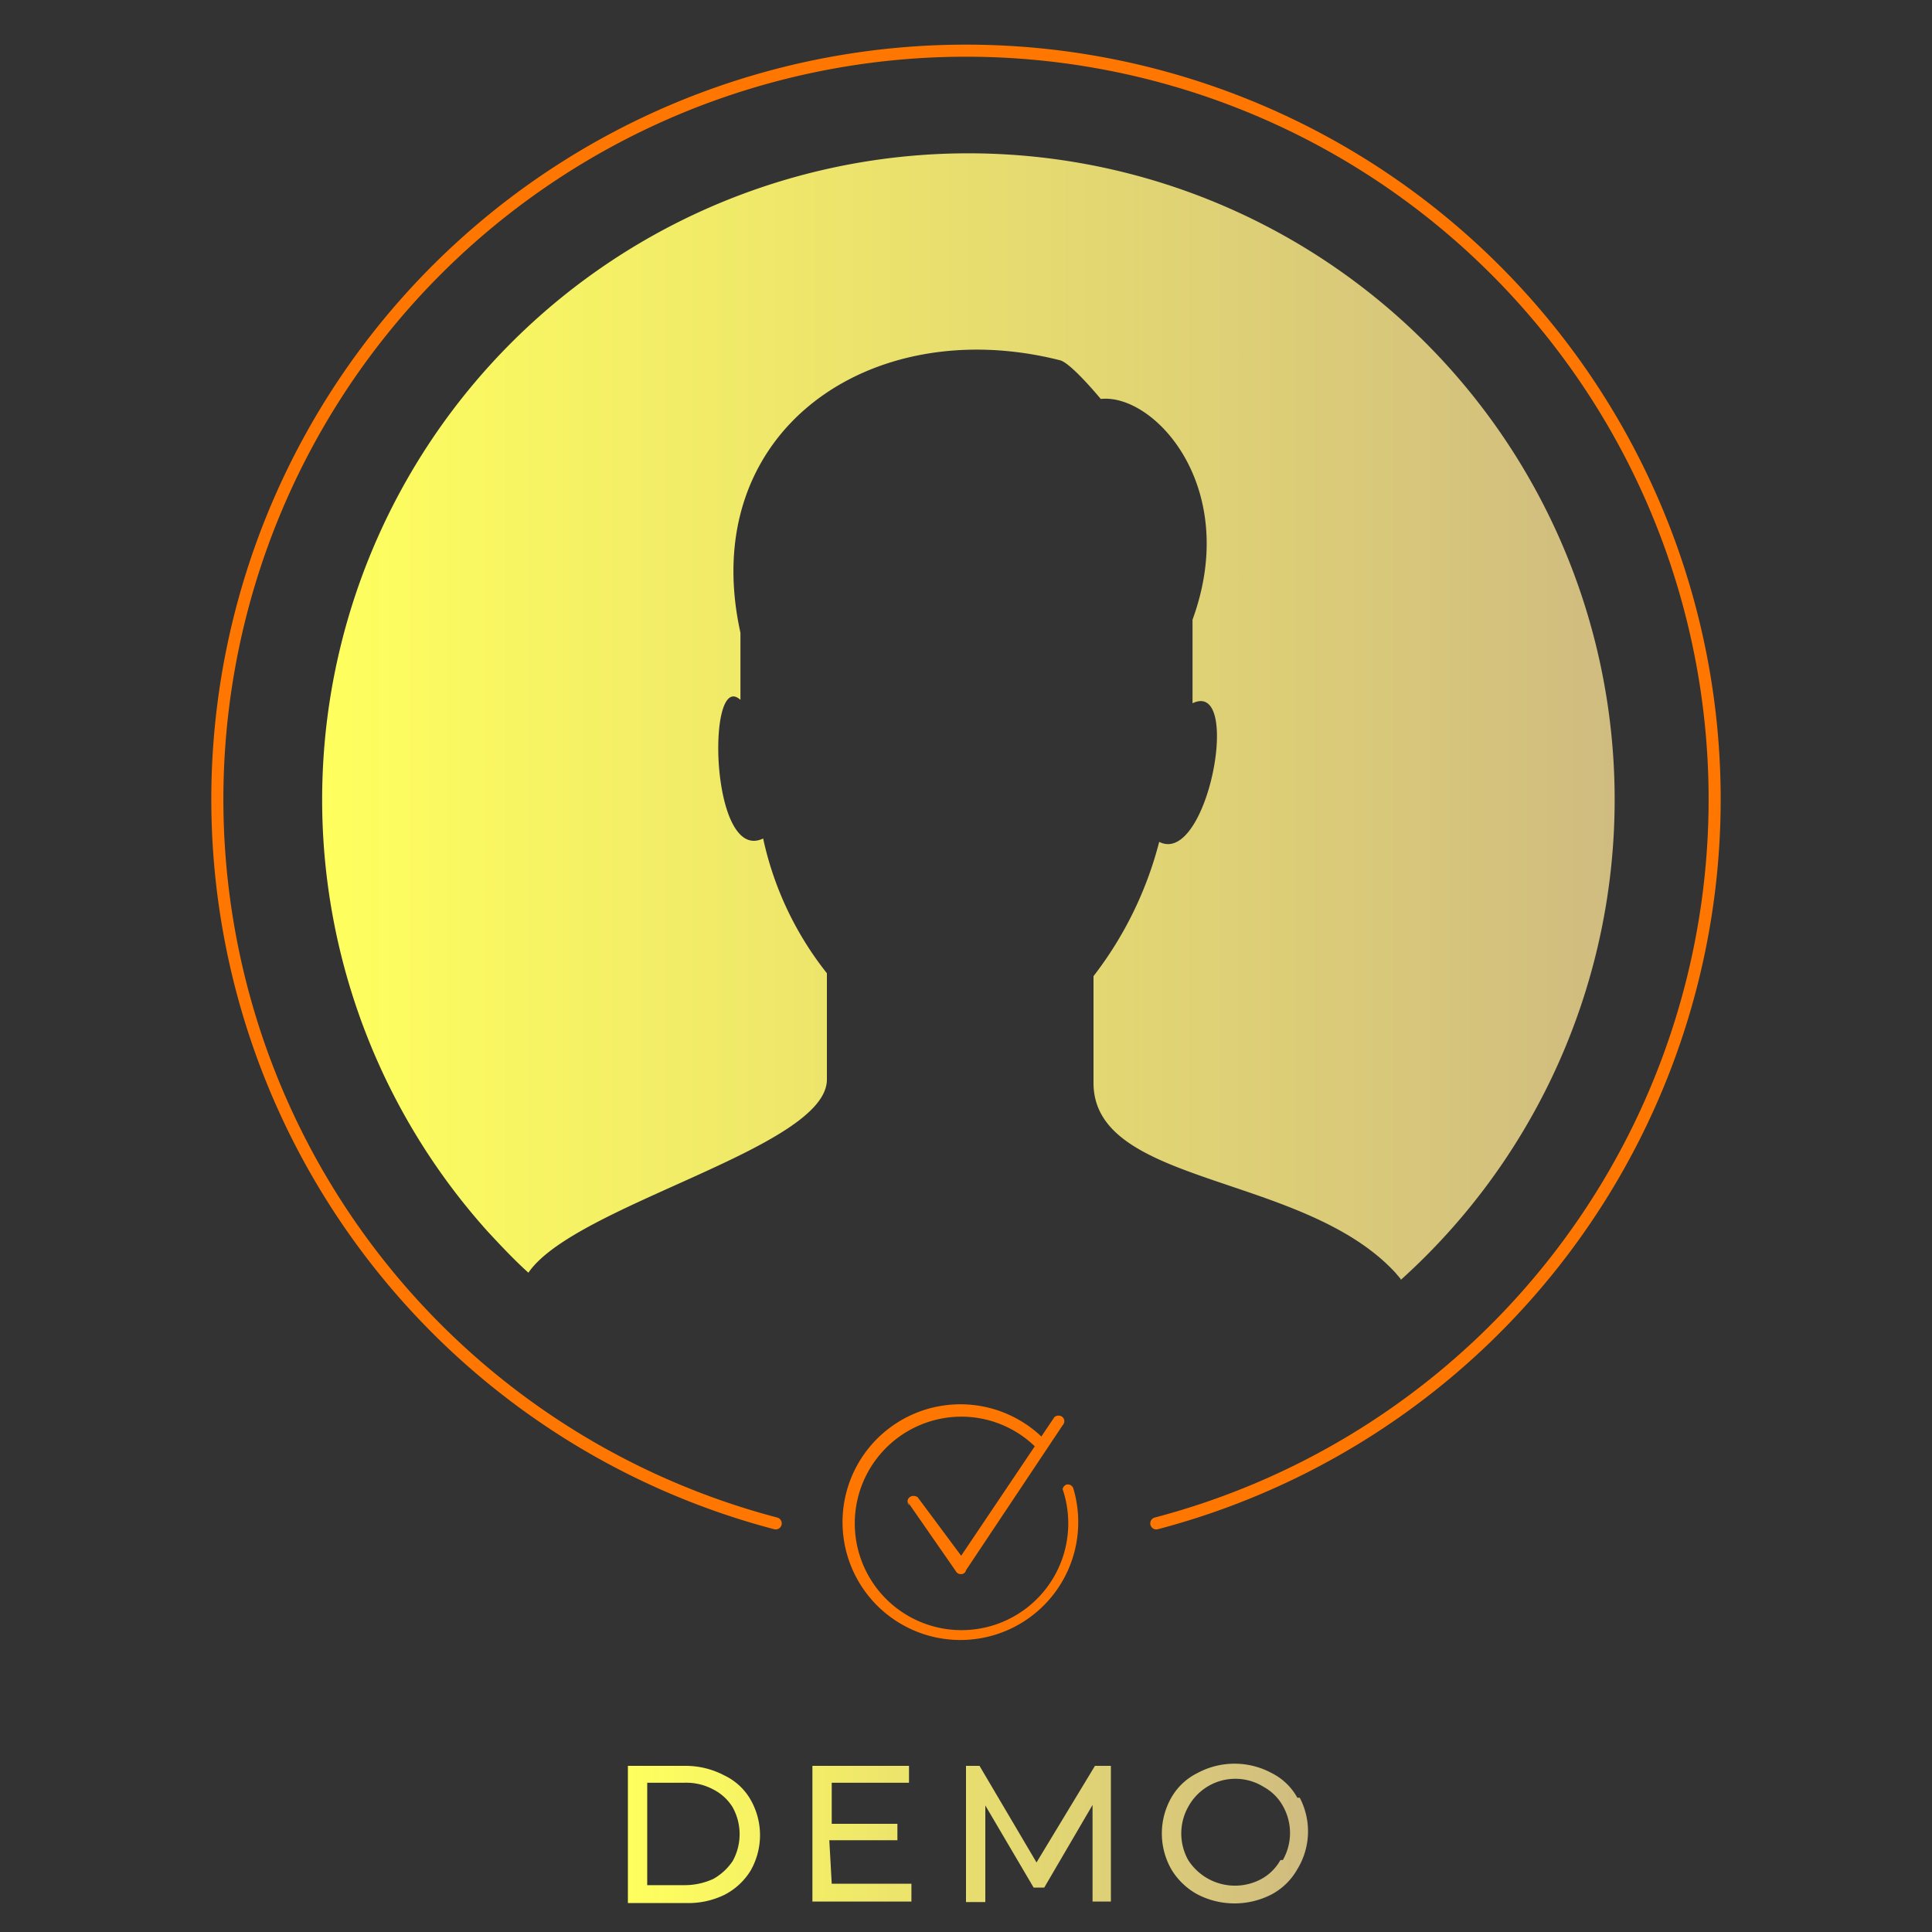 <?xml version="1.0" encoding="UTF-8"?> <svg xmlns="http://www.w3.org/2000/svg" xmlns:xlink="http://www.w3.org/1999/xlink" id="Layer_1" data-name="Layer 1" viewBox="0 0 40 40"><rect x="0" y="0" width="40" height="40" fill="#333333" stroke="none"/> <defs> <style>.cls-1{fill:url(#linear-gradient);}.cls-2{fill:url(#linear-gradient-2);}.cls-3{fill:#f70;}.cls-4{fill:none;stroke:#f70;stroke-linecap:round;stroke-miterlimit:10;stroke-width:0.25px;}</style> <linearGradient id="linear-gradient" x1="6.67" y1="172.83" x2="33.43" y2="172.83" gradientTransform="translate(0 -158)" gradientUnits="userSpaceOnUse"> <stop offset="0" stop-color="#ffff5e"></stop> <stop offset="1" stop-color="#d0bc80"></stop> </linearGradient> <linearGradient id="linear-gradient-2" x1="13" y1="37.96" x2="27.11" y2="37.96" gradientTransform="matrix(1, 0, 0, 1, 0, 0)" xlink:href="#linear-gradient"></linearGradient> </defs> <path class="cls-1" d="M29,26.48l-.11-.13c-1.91-2.07-6.25-1.79-6.25-3.93V20.21A7.67,7.67,0,0,0,24,17.43c1,.51,1.73-3.37.69-2.87V12.83c1-2.74-.79-4.69-1.9-4.57,0,0-.61-.74-.84-.8-3.93-1-7.54,1.48-6.62,5.64v1.39c-.71-.65-.63,3.4.47,2.87a6.79,6.79,0,0,0,1.32,2.79v2.2c0,1.42-5.22,2.59-6.18,4-.3-.27-.57-.56-.84-.85a13.38,13.38,0,1,1,18.9,1h0Z"></path> <path class="cls-2" d="M15,36.76a1.72,1.72,0,0,0-.8-.2H13V39.4h1.2a1.7,1.7,0,0,0,.8-.17,1.37,1.37,0,0,0,.54-.5,1.48,1.48,0,0,0,0-1.47A1.24,1.24,0,0,0,15,36.76Zm.17,1.77a1.18,1.18,0,0,1-.4.37,1.42,1.42,0,0,1-.61.13H13.4V36.91h.76a1.19,1.19,0,0,1,.61.14,1,1,0,0,1,.4.37A1.15,1.15,0,0,1,15.17,38.53Zm2-.43h1.41v-.34H17.22v-.85h1.6v-.35h-2v2.81h2.05V39H17.22Zm4.29.46-1.18-2H20v2.82h.4v-2l1,1.7h.22l1-1.71v2H23V36.56h-.33Zm5.4-1.34a1.24,1.24,0,0,0-.53-.51,1.62,1.62,0,0,0-1.54,0,1.27,1.27,0,0,0-.54.51,1.5,1.5,0,0,0,0,1.48,1.42,1.42,0,0,0,.54.52,1.67,1.67,0,0,0,1.54,0,1.33,1.33,0,0,0,.53-.52A1.5,1.5,0,0,0,26.91,37.22Zm-.35,1.29a1,1,0,0,1-.39.39,1.15,1.15,0,0,1-1.52-.39,1.13,1.13,0,0,1,0-1.1A1.11,1.11,0,0,1,26.17,37a1,1,0,0,1,.39.39A1.13,1.13,0,0,1,26.56,38.51Z"></path> <path class="cls-3" d="M22,30.83a2.21,2.21,0,1,1-2.81-1.38h0a2.19,2.19,0,0,1,2.27.53.12.12,0,0,0,.17,0h0a.11.11,0,0,0,0-.17h0a2.44,2.44,0,1,0,.59,1,.12.12,0,0,0-.15-.07h0A.14.14,0,0,0,22,30.83Z"></path> <path class="cls-3" d="M18.79,31.09l1,1.44a.11.11,0,0,0,.1.06.1.1,0,0,0,.11-.08l2-3a.12.12,0,0,0,0-.17.13.13,0,0,0-.17,0h0l-1.93,2.87L19,31a.14.14,0,0,0-.17,0h0a.11.11,0,0,0,0,.17h0Z"></path> <path class="cls-4" d="M23.94,31.54a15.5,15.5,0,1,0-7.88,0"></path> </svg> 
